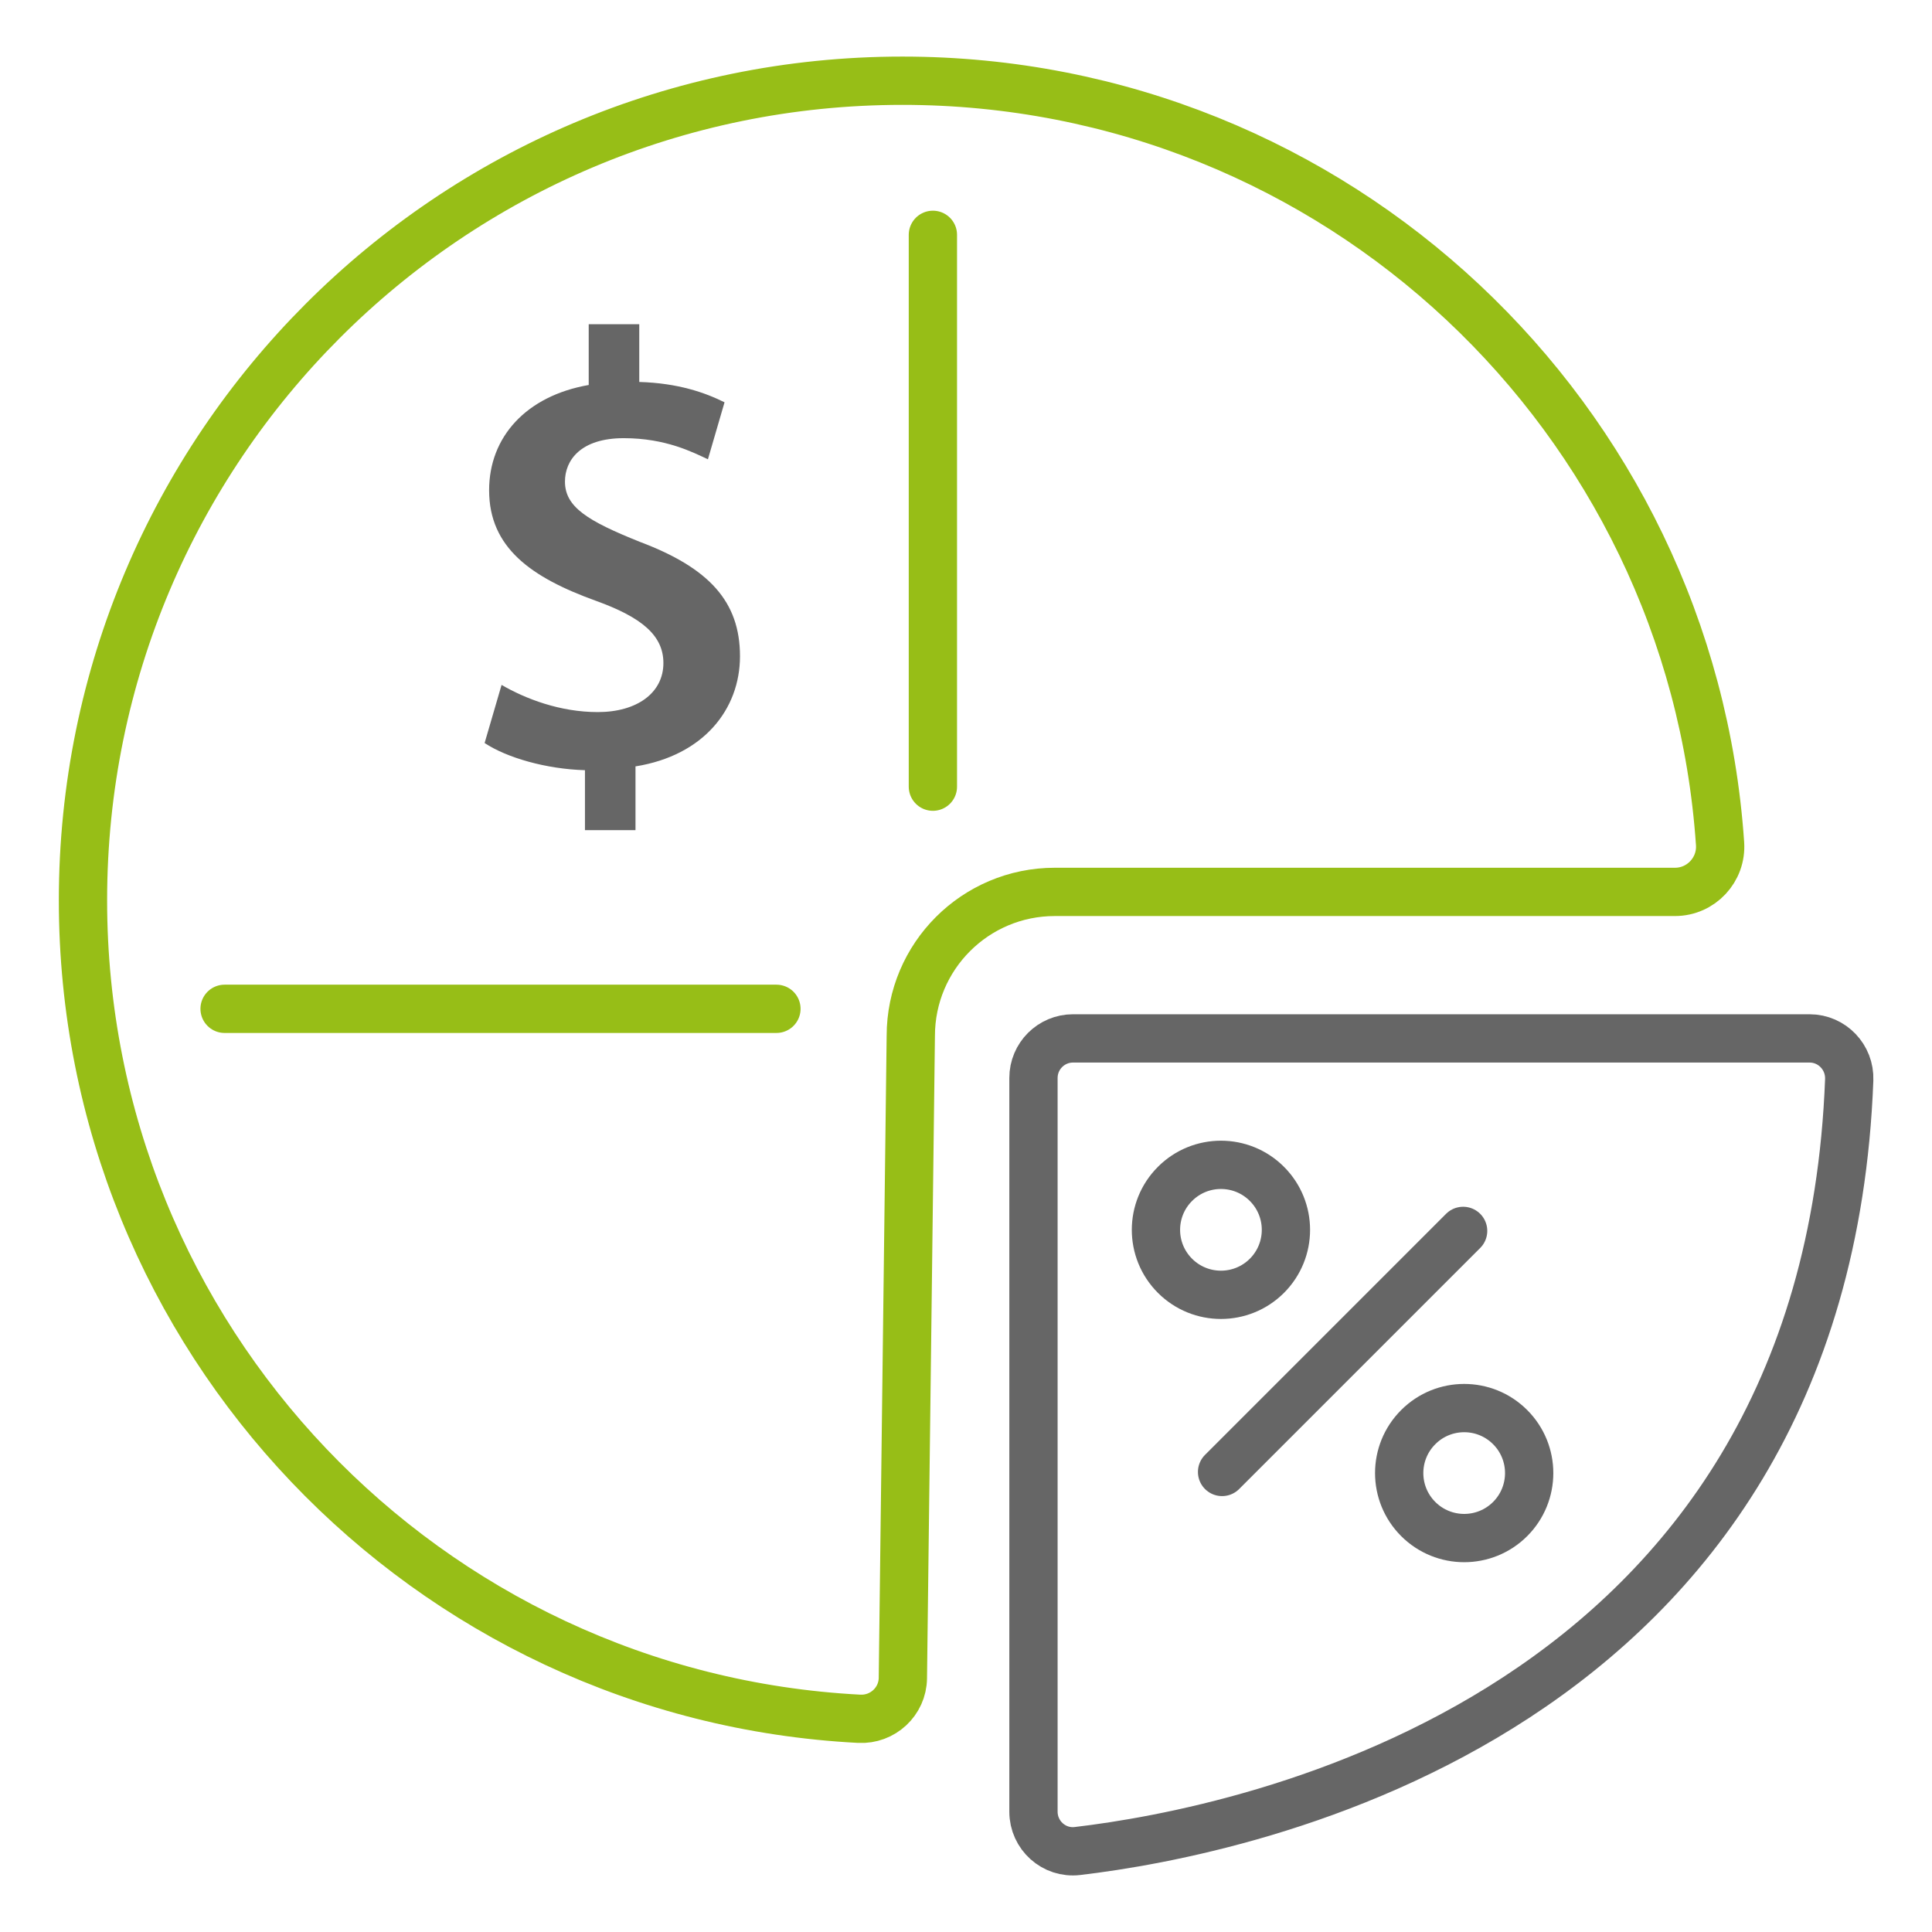 <svg xmlns:inkscape="http://www.inkscape.org/namespaces/inkscape" xmlns:sodipodi="http://sodipodi.sourceforge.net/DTD/sodipodi-0.dtd" xmlns="http://www.w3.org/2000/svg" xmlns:svg="http://www.w3.org/2000/svg" id="svg1" width="80" height="80" viewBox="0 0 80 80" sodipodi:docname="7c5a3c0b-f473-4d01-8376-ebd33447610d.ai"><defs id="defs1"><clipPath clipPathUnits="userSpaceOnUse" id="clipPath2"><path d="M 0,60 H 60 V 0 H 0 Z" transform="translate(-28.285,-27.829)" id="path2"></path></clipPath><clipPath clipPathUnits="userSpaceOnUse" id="clipPath4"><path d="M 0,60 H 60 V 0 H 0 Z" transform="translate(-56.198,-27.752)" id="path4"></path></clipPath><clipPath clipPathUnits="userSpaceOnUse" id="clipPath6"><path d="M 0,60 H 60 V 0 H 0 Z" transform="translate(-28.972,-52.707)" id="path6"></path></clipPath><clipPath clipPathUnits="userSpaceOnUse" id="clipPath8"><path d="M 0,60 H 60 V 0 H 0 Z" transform="translate(-24.113,-28.67)" id="path8"></path></clipPath><clipPath clipPathUnits="userSpaceOnUse" id="clipPath11"><path d="M 0,60 H 60 V 0 H 0 Z" transform="translate(-39.345,-20.379)" id="path11"></path></clipPath><clipPath clipPathUnits="userSpaceOnUse" id="clipPath13"><path d="M 0,60 H 60 V 0 H 0 Z" transform="translate(-46.899,-12.825)" id="path13"></path></clipPath><clipPath clipPathUnits="userSpaceOnUse" id="clipPath15"><path d="M 0,60 H 60 V 0 H 0 Z" transform="translate(-45.439,-21.773)" id="path15"></path></clipPath></defs><g id="layer-MC0" inkscape:groupmode="layer" inkscape:label="Layer 1"><path id="path1" d="m 0,0 c 0,2.471 2.003,4.473 4.473,4.473 h 19.265 c 0.812,0 1.456,0.69 1.401,1.499 -0.904,13.243 -11.93,23.699 -25.401,23.699 -14.059,0 -25.453,-11.394 -25.453,-25.46 0,-13.609 10.677,-24.727 24.112,-25.424 0.729,-0.038 1.348,0.534 1.357,1.264 z" style="fill:none;stroke:#97be17;stroke-width:1.5;stroke-linecap:butt;stroke-linejoin:miter;stroke-miterlimit:10;stroke-dasharray:none;stroke-opacity:1" transform="matrix(1.333,0,0,-1.333,37.714,42.894)" clip-path="url(#clipPath2)"></path><path id="path3" d="m 0,0 h -22.88 c -0.679,0 -1.229,-0.55 -1.229,-1.229 v -22.792 c 0,-0.734 0.637,-1.308 1.365,-1.222 5.162,0.607 23.225,4.144 23.975,23.957 C 1.257,-0.586 0.7,0 0,0 Z" style="fill:none;stroke:#666666;stroke-width:1.5;stroke-linecap:butt;stroke-linejoin:miter;stroke-miterlimit:10;stroke-dasharray:none;stroke-opacity:1" transform="matrix(1.333,0,0,-1.333,74.931,42.998)" clip-path="url(#clipPath4)"></path><path id="path5" d="M 0,0 V -17.142" style="fill:none;stroke:#97be17;stroke-width:1.5;stroke-linecap:round;stroke-linejoin:miter;stroke-miterlimit:10;stroke-dasharray:none;stroke-opacity:1" transform="matrix(1.333,0,0,-1.333,38.629,9.724)" clip-path="url(#clipPath6)"></path><path id="path7" d="M 0,0 H -17.142" style="fill:none;stroke:#97be17;stroke-width:1.5;stroke-linecap:round;stroke-linejoin:miter;stroke-miterlimit:10;stroke-dasharray:none;stroke-opacity:1" transform="matrix(1.333,0,0,-1.333,32.15,41.773)" clip-path="url(#clipPath8)"></path><path id="path9" d="M 5.836,1.652 V -0.328 C 7.957,-0.668 9.082,-2.109 9.082,-3.75 c 0,-1.699 -0.961,-2.742 -3.105,-3.551 -1.641,-0.656 -2.332,-1.09 -2.332,-1.875 0,-0.656 0.48,-1.348 1.828,-1.348 1.312,0 2.156,0.445 2.613,0.656 l 0.516,-1.77 C 7.992,-11.941 7.16,-12.234 5.953,-12.27 v -1.793 H 4.383 v 1.887 c -1.945,0.34 -3.094,1.617 -3.094,3.27 0,1.781 1.301,2.707 3.316,3.434 1.43,0.516 2.098,1.078 2.098,1.934 0,0.926 -0.82,1.523 -2.039,1.523 -1.172,0 -2.238,-0.41 -2.988,-0.844 l -0.527,1.805 c 0.691,0.457 1.91,0.809 3.117,0.844 V 1.652 Z m 0,0" style="fill:#666666;fill-opacity:1;fill-rule:nonzero;stroke:none" aria-label="$" transform="matrix(1.333,0,0,1.333,18.535,32.172)"></path><path id="path10" d="m 0,0 c -0.788,-0.788 -2.067,-0.788 -2.855,0 -0.789,0.788 -0.789,2.067 0,2.855 0.788,0.789 2.067,0.789 2.855,0 C 0.788,2.067 0.788,0.788 0,0 Z" style="fill:none;stroke:#666666;stroke-width:1.5;stroke-linecap:butt;stroke-linejoin:miter;stroke-miterlimit:10;stroke-dasharray:none;stroke-opacity:1" transform="matrix(1.333,0,0,-1.333,52.46,52.828)" clip-path="url(#clipPath11)"></path><path id="path12" d="m 0,0 c -0.788,-0.788 -2.067,-0.788 -2.855,0 -0.789,0.788 -0.789,2.067 0,2.855 0.788,0.789 2.067,0.789 2.855,0 C 0.788,2.067 0.788,0.788 0,0 Z" style="fill:none;stroke:#666666;stroke-width:1.5;stroke-linecap:butt;stroke-linejoin:miter;stroke-miterlimit:10;stroke-dasharray:none;stroke-opacity:1" transform="matrix(1.333,0,0,-1.333,62.532,62.9)" clip-path="url(#clipPath13)"></path><path id="path14" d="M 0,0 -7.488,-7.488" style="fill:none;stroke:#666666;stroke-width:1.5;stroke-linecap:round;stroke-linejoin:miter;stroke-miterlimit:10;stroke-dasharray:none;stroke-opacity:1" transform="matrix(1.333,0,0,-1.333,60.585,50.969)" clip-path="url(#clipPath15)"></path></g></svg>
